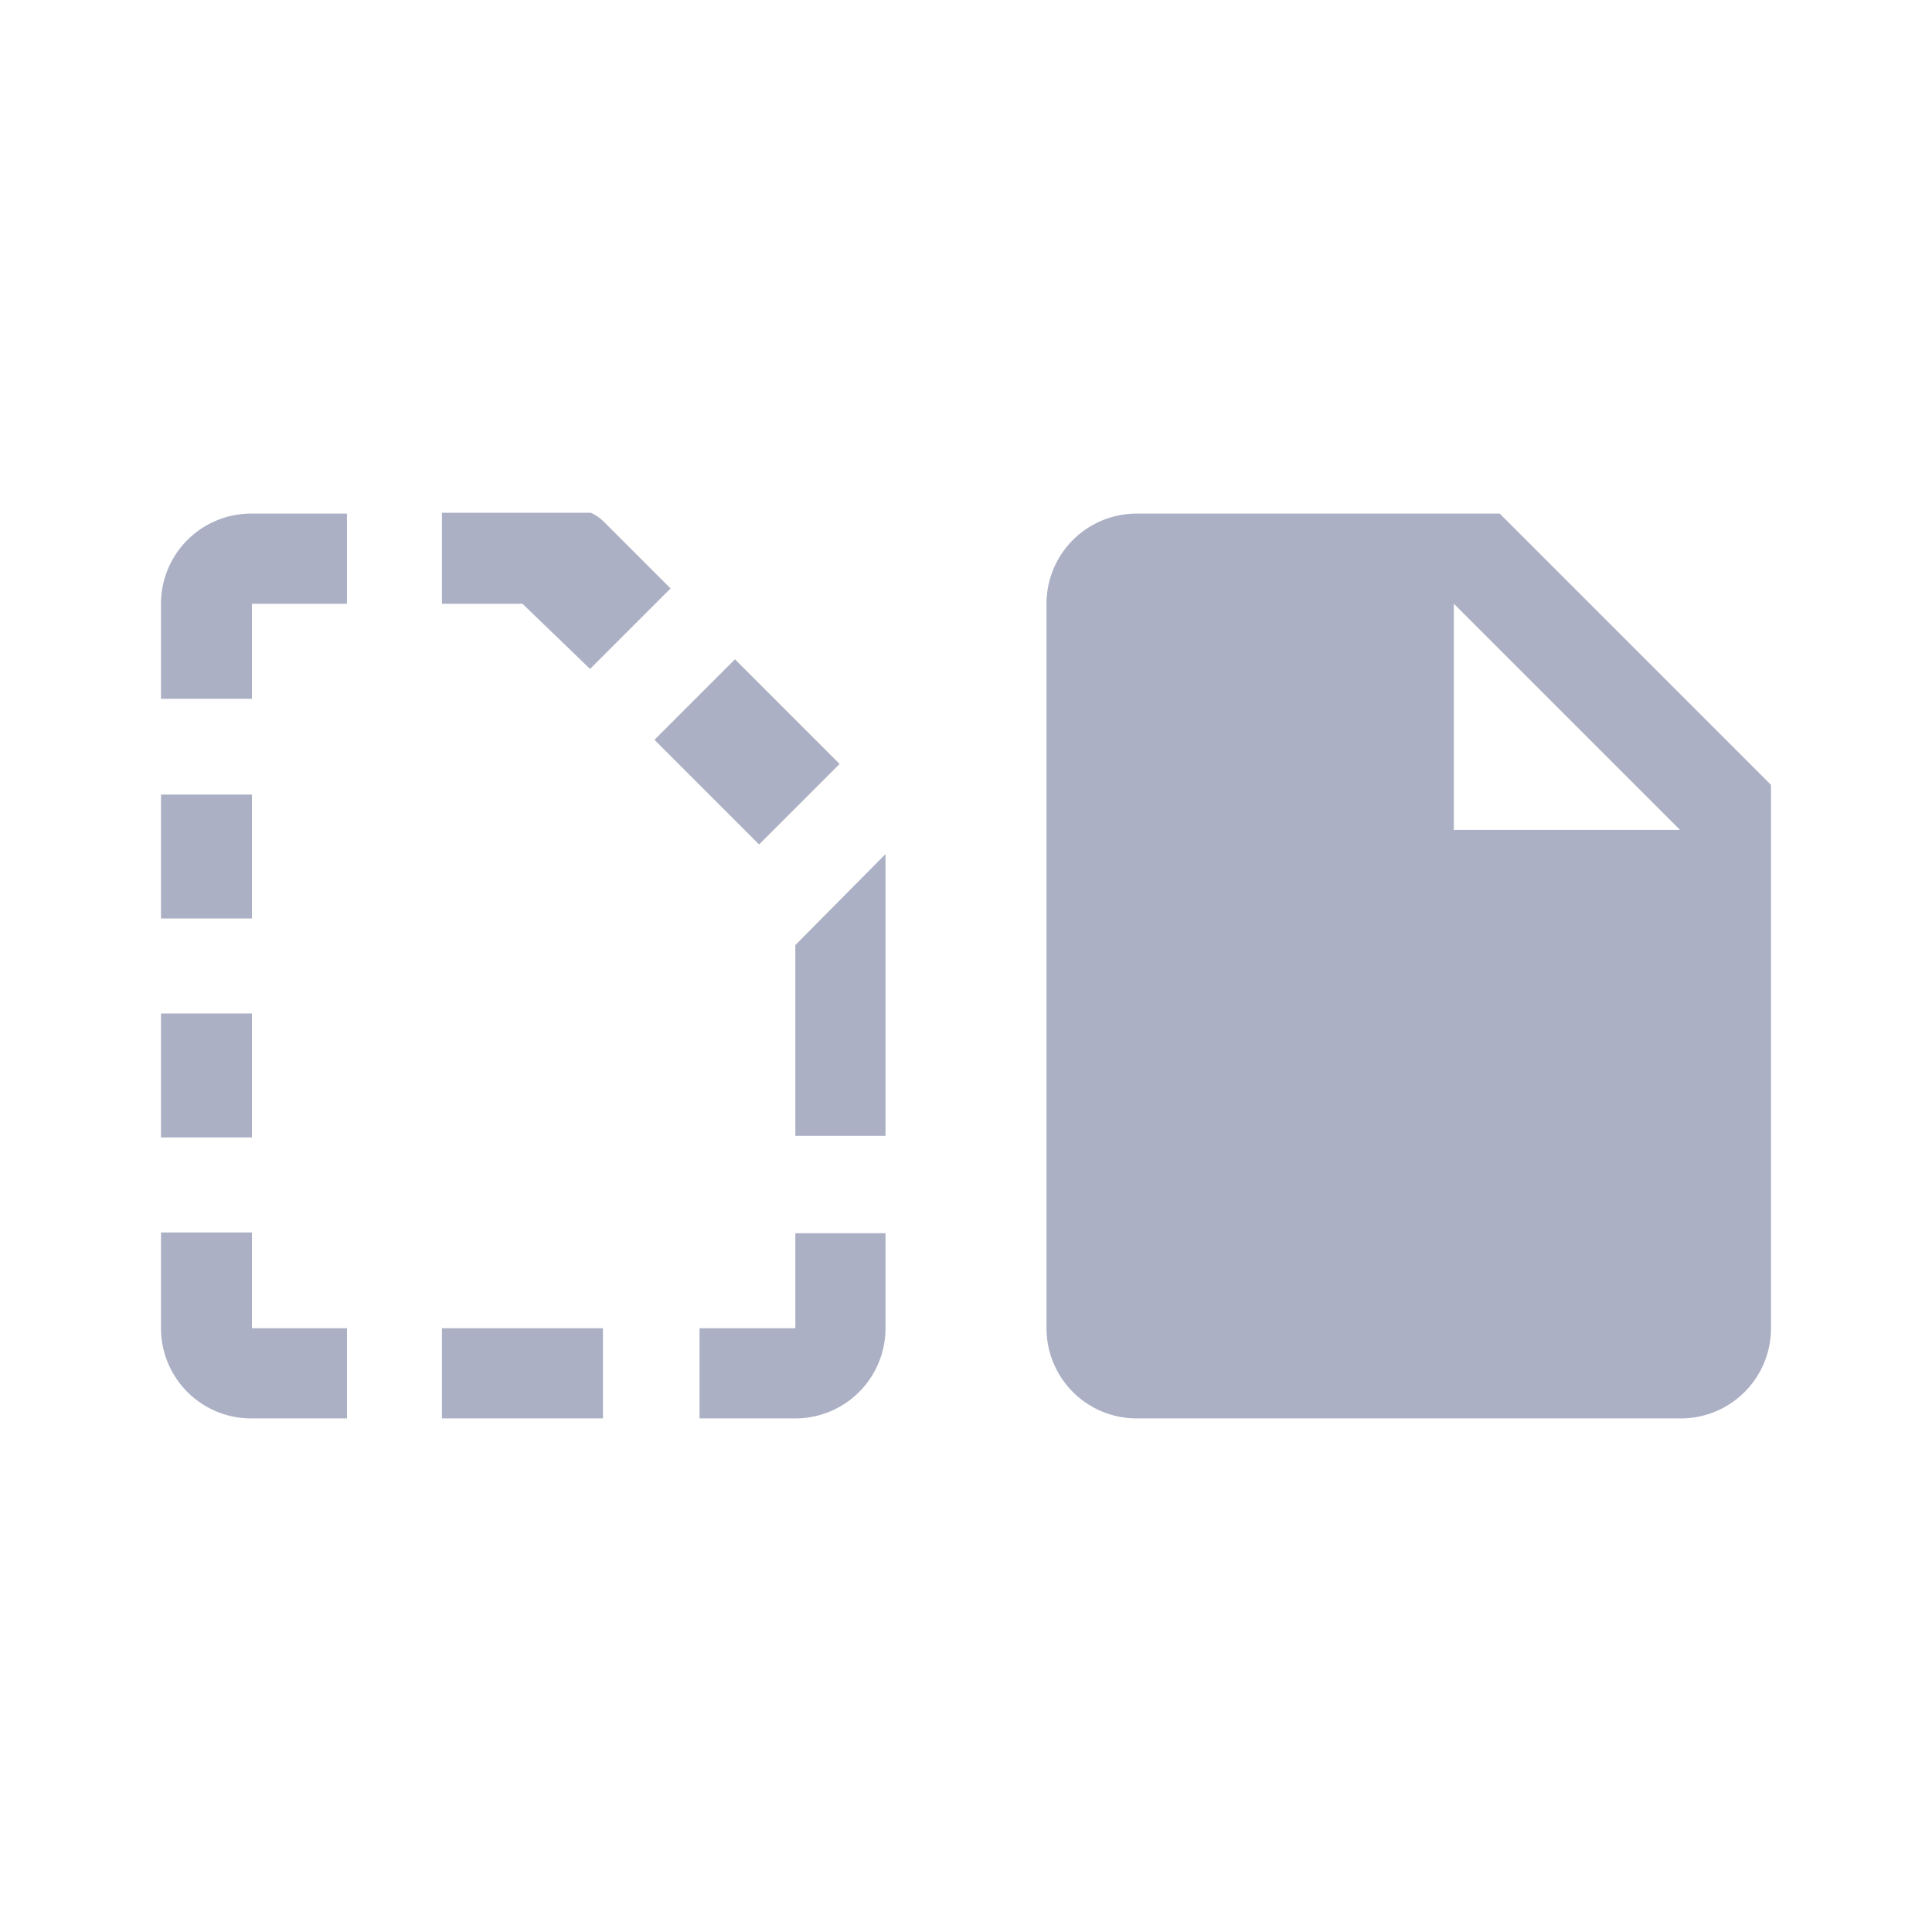 <svg xmlns="http://www.w3.org/2000/svg" viewBox="0 0 24 24"><defs><style>.cls-1{fill:#abb0c4;}</style></defs><title>icon - header - page manipulation - page layout - cover - fill</title><path class="cls-1" d="M3.13,8.68H2V7.5A1.12,1.12,0,0,1,3.13,6.38H4.31V7.5H3.13Zm0,1.19H2v1.54H3.13Zm0,2.72H2v1.54H3.13Zm0,2.72H2V16.5a1.12,1.12,0,0,0,1.13,1.12H4.31V16.5H3.13Zm4.2-7,1-1-.83-.83a.57.57,0,0,0-.16-.11l-.06,0-.14,0H5.49V7.5h1Zm3.1,1.18-1.3-1.3-1,1,1.3,1.3Zm-.55,4.62H11V10.61L9.88,11.74ZM5.49,17.62h2V16.5h-2ZM9.88,16.5H8.69v1.12H9.88A1.12,1.12,0,0,0,11,16.5V15.32H9.88ZM22,9.75V16.5a1.12,1.12,0,0,1-1.13,1.12H14.12A1.12,1.12,0,0,1,13,16.5v-9a1.12,1.12,0,0,1,1.12-1.12h4.51Zm-1.13.56L18.06,7.5v2.81h2.81Z"/></svg>
